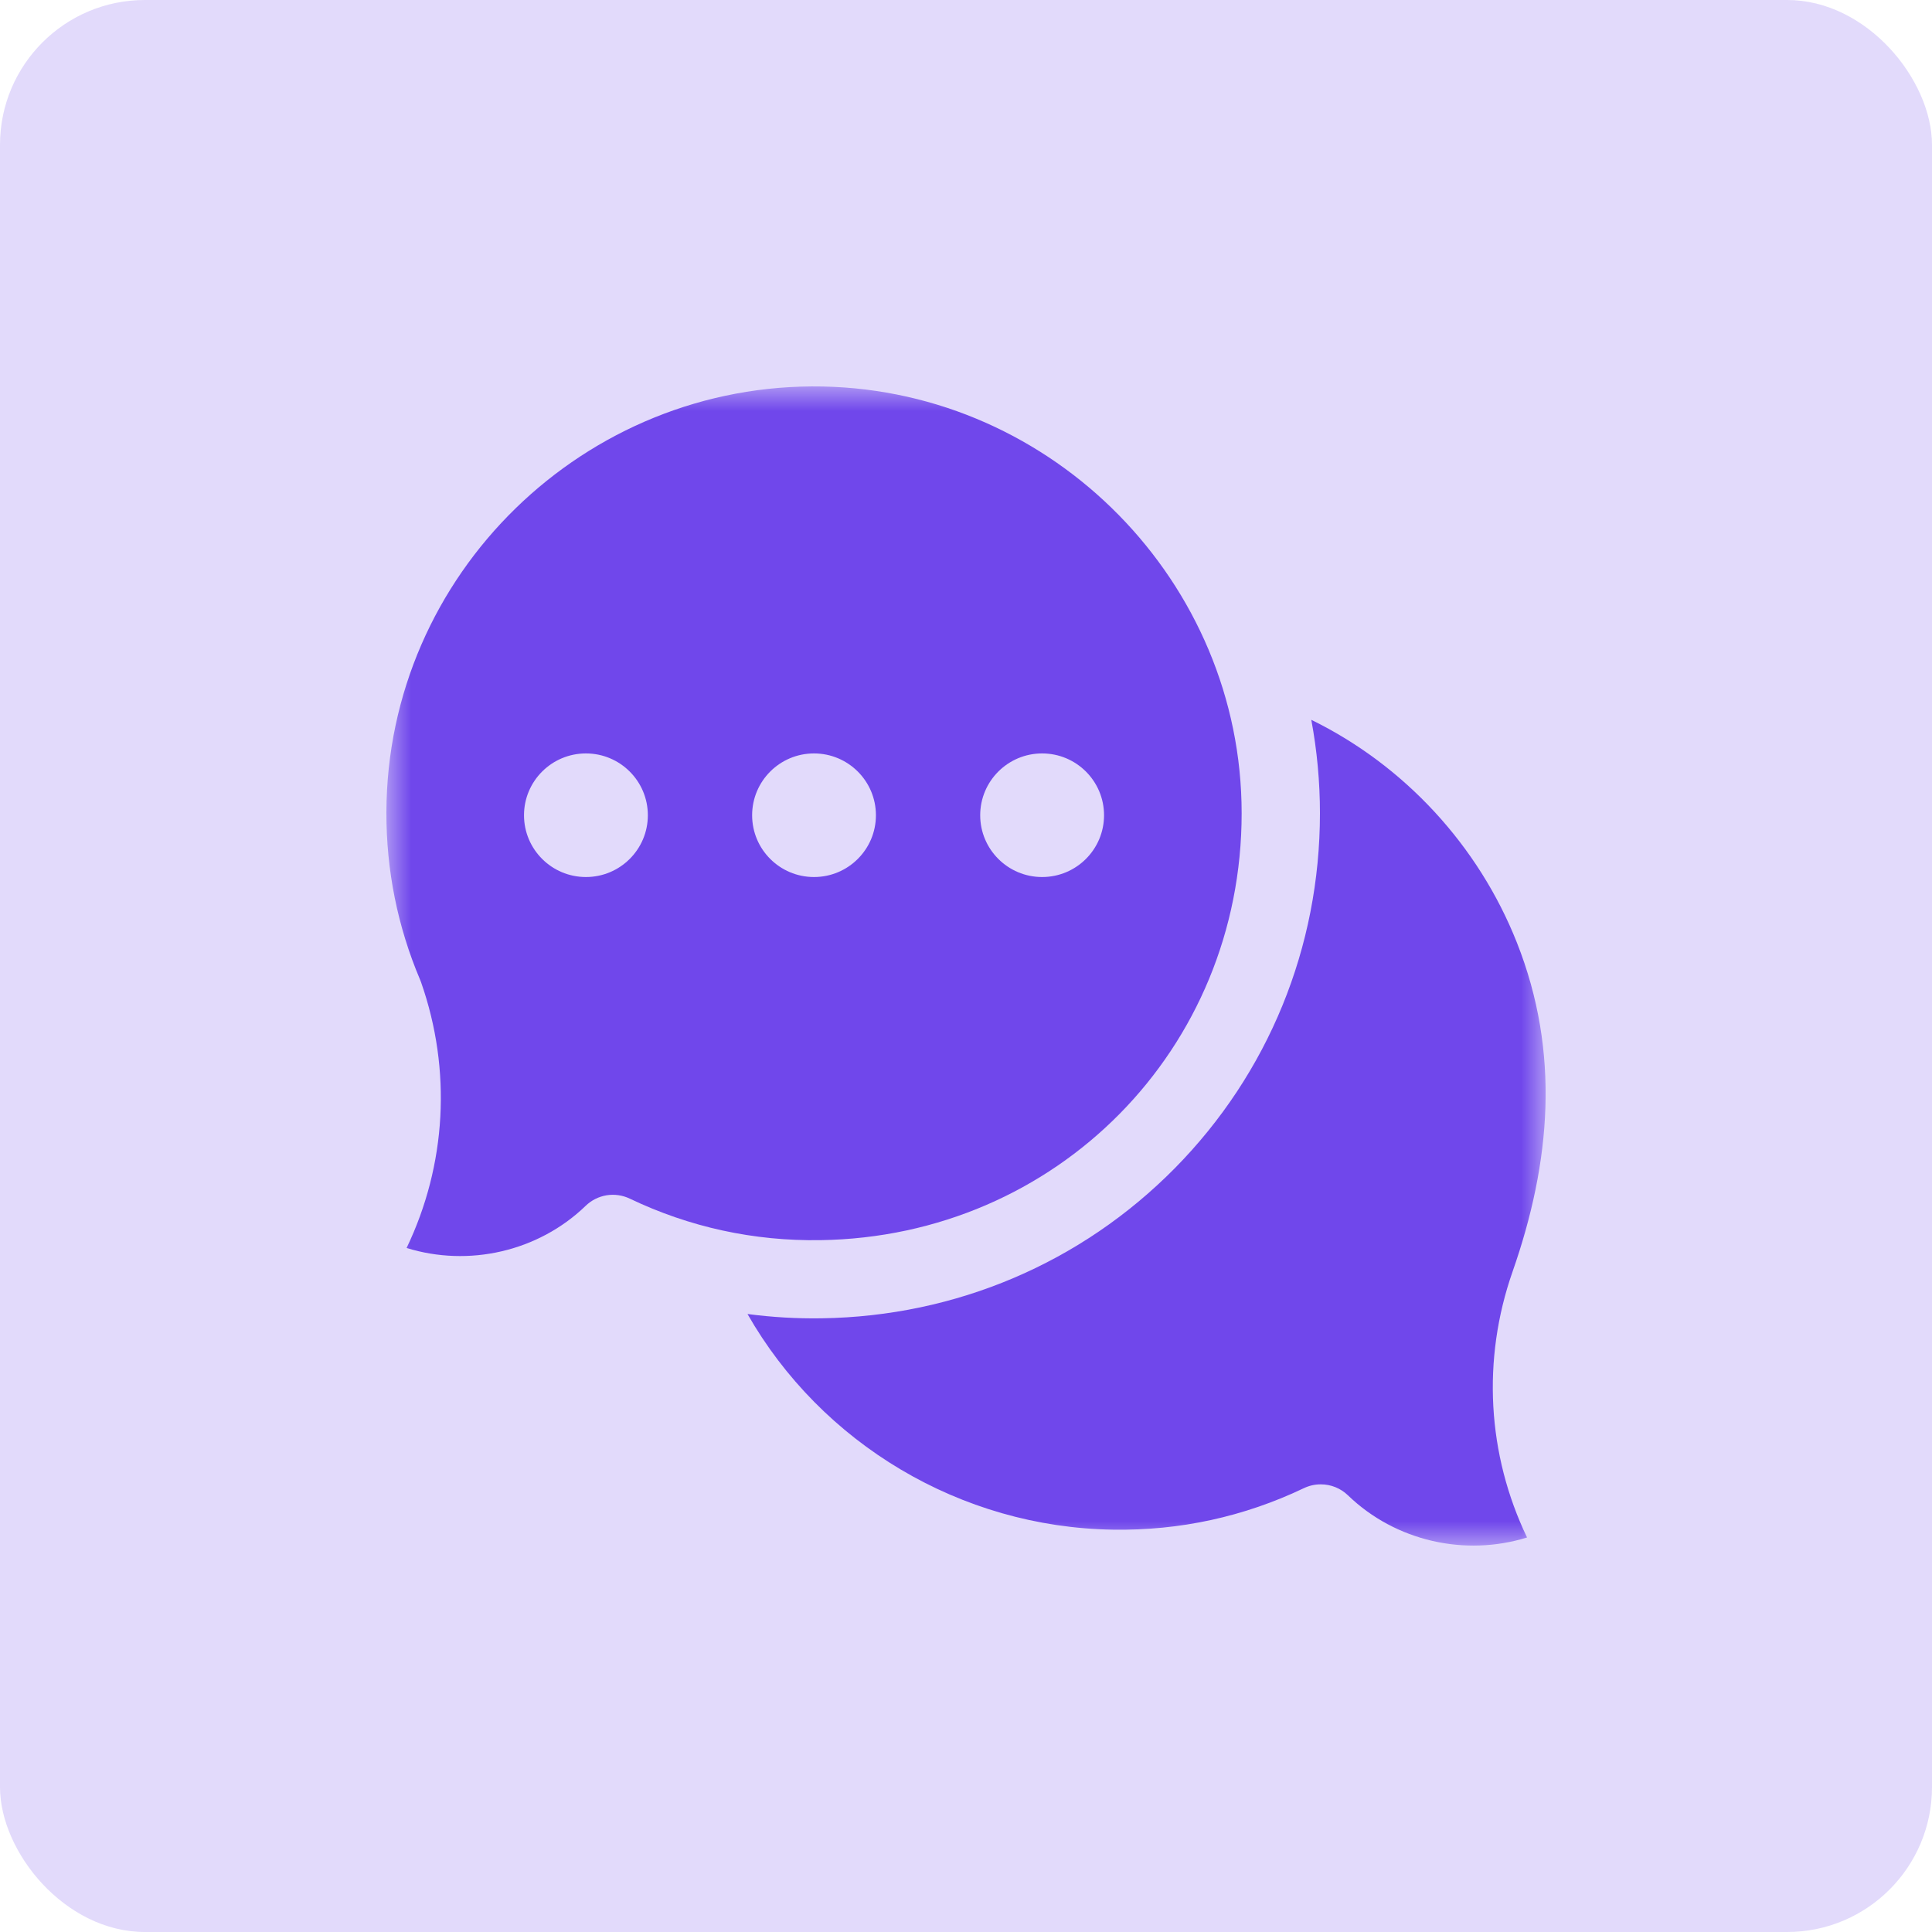 <svg width="40" height="40" viewBox="0 0 40 40" fill="none" xmlns="http://www.w3.org/2000/svg">
<rect width="40" height="40" rx="3" fill="#7047EB" fill-opacity="0.2"/>
<g clip-path="url(#clip0_3062_5528)">
<mask id="mask0_3062_5528" style="mask-type:luminance" maskUnits="userSpaceOnUse" x="8" y="8" width="24" height="24">
<path d="M32 8H8V32H32V8Z" fill="white"/>
</mask>
<g mask="url(#mask0_3062_5528)">
<path d="M27.345 30.732C27.555 30.731 27.757 30.813 27.908 30.959C28.895 31.912 30.335 32.23 31.616 31.832C30.792 30.116 30.678 28.149 31.316 26.328C32.109 24.062 32.307 21.792 31.405 19.514C30.613 17.514 29.084 15.851 27.149 14.903C27.268 15.541 27.328 16.189 27.328 16.838C27.328 19.612 26.261 22.221 24.325 24.185C22.387 26.148 19.791 27.253 17.013 27.294C16.499 27.302 15.985 27.272 15.476 27.205C17.002 29.88 19.881 31.623 23.045 31.67C24.429 31.692 25.758 31.401 26.995 30.811C27.104 30.759 27.224 30.731 27.345 30.732Z" fill="#7047EB"/>
<path d="M17.035 8.002C12.108 7.904 8.012 11.89 8 16.817C7.997 18.02 8.232 19.187 8.698 20.285C8.705 20.301 8.711 20.317 8.717 20.334C9.356 22.155 9.242 24.121 8.418 25.838C9.698 26.235 11.138 25.918 12.126 24.965C12.244 24.85 12.396 24.774 12.559 24.747C12.722 24.721 12.889 24.745 13.038 24.816C14.275 25.407 15.604 25.698 16.988 25.676C21.877 25.603 25.707 21.721 25.707 16.838C25.707 12.062 21.817 8.098 17.035 8.002ZM12.131 18.158C11.423 18.158 10.849 17.585 10.849 16.879C10.849 16.172 11.423 15.599 12.131 15.599C12.839 15.599 13.413 16.172 13.413 16.879C13.413 17.585 12.839 18.158 12.131 18.158ZM16.853 18.158C16.145 18.158 15.572 17.585 15.572 16.879C15.572 16.172 16.145 15.599 16.853 15.599C17.561 15.599 18.135 16.172 18.135 16.879C18.135 17.585 17.561 18.158 16.853 18.158ZM21.576 18.158C20.868 18.158 20.294 17.585 20.294 16.879C20.294 16.172 20.868 15.599 21.576 15.599C22.284 15.599 22.858 16.172 22.858 16.879C22.858 17.585 22.284 18.158 21.576 18.158Z" fill="#7047EB"/>
</g>
</g>
<defs>
<clipPath id="clip0_3062_5528">
<rect width="24" height="24" fill="white" transform="translate(8 8)"/>
</clipPath>
</defs>
</svg>

